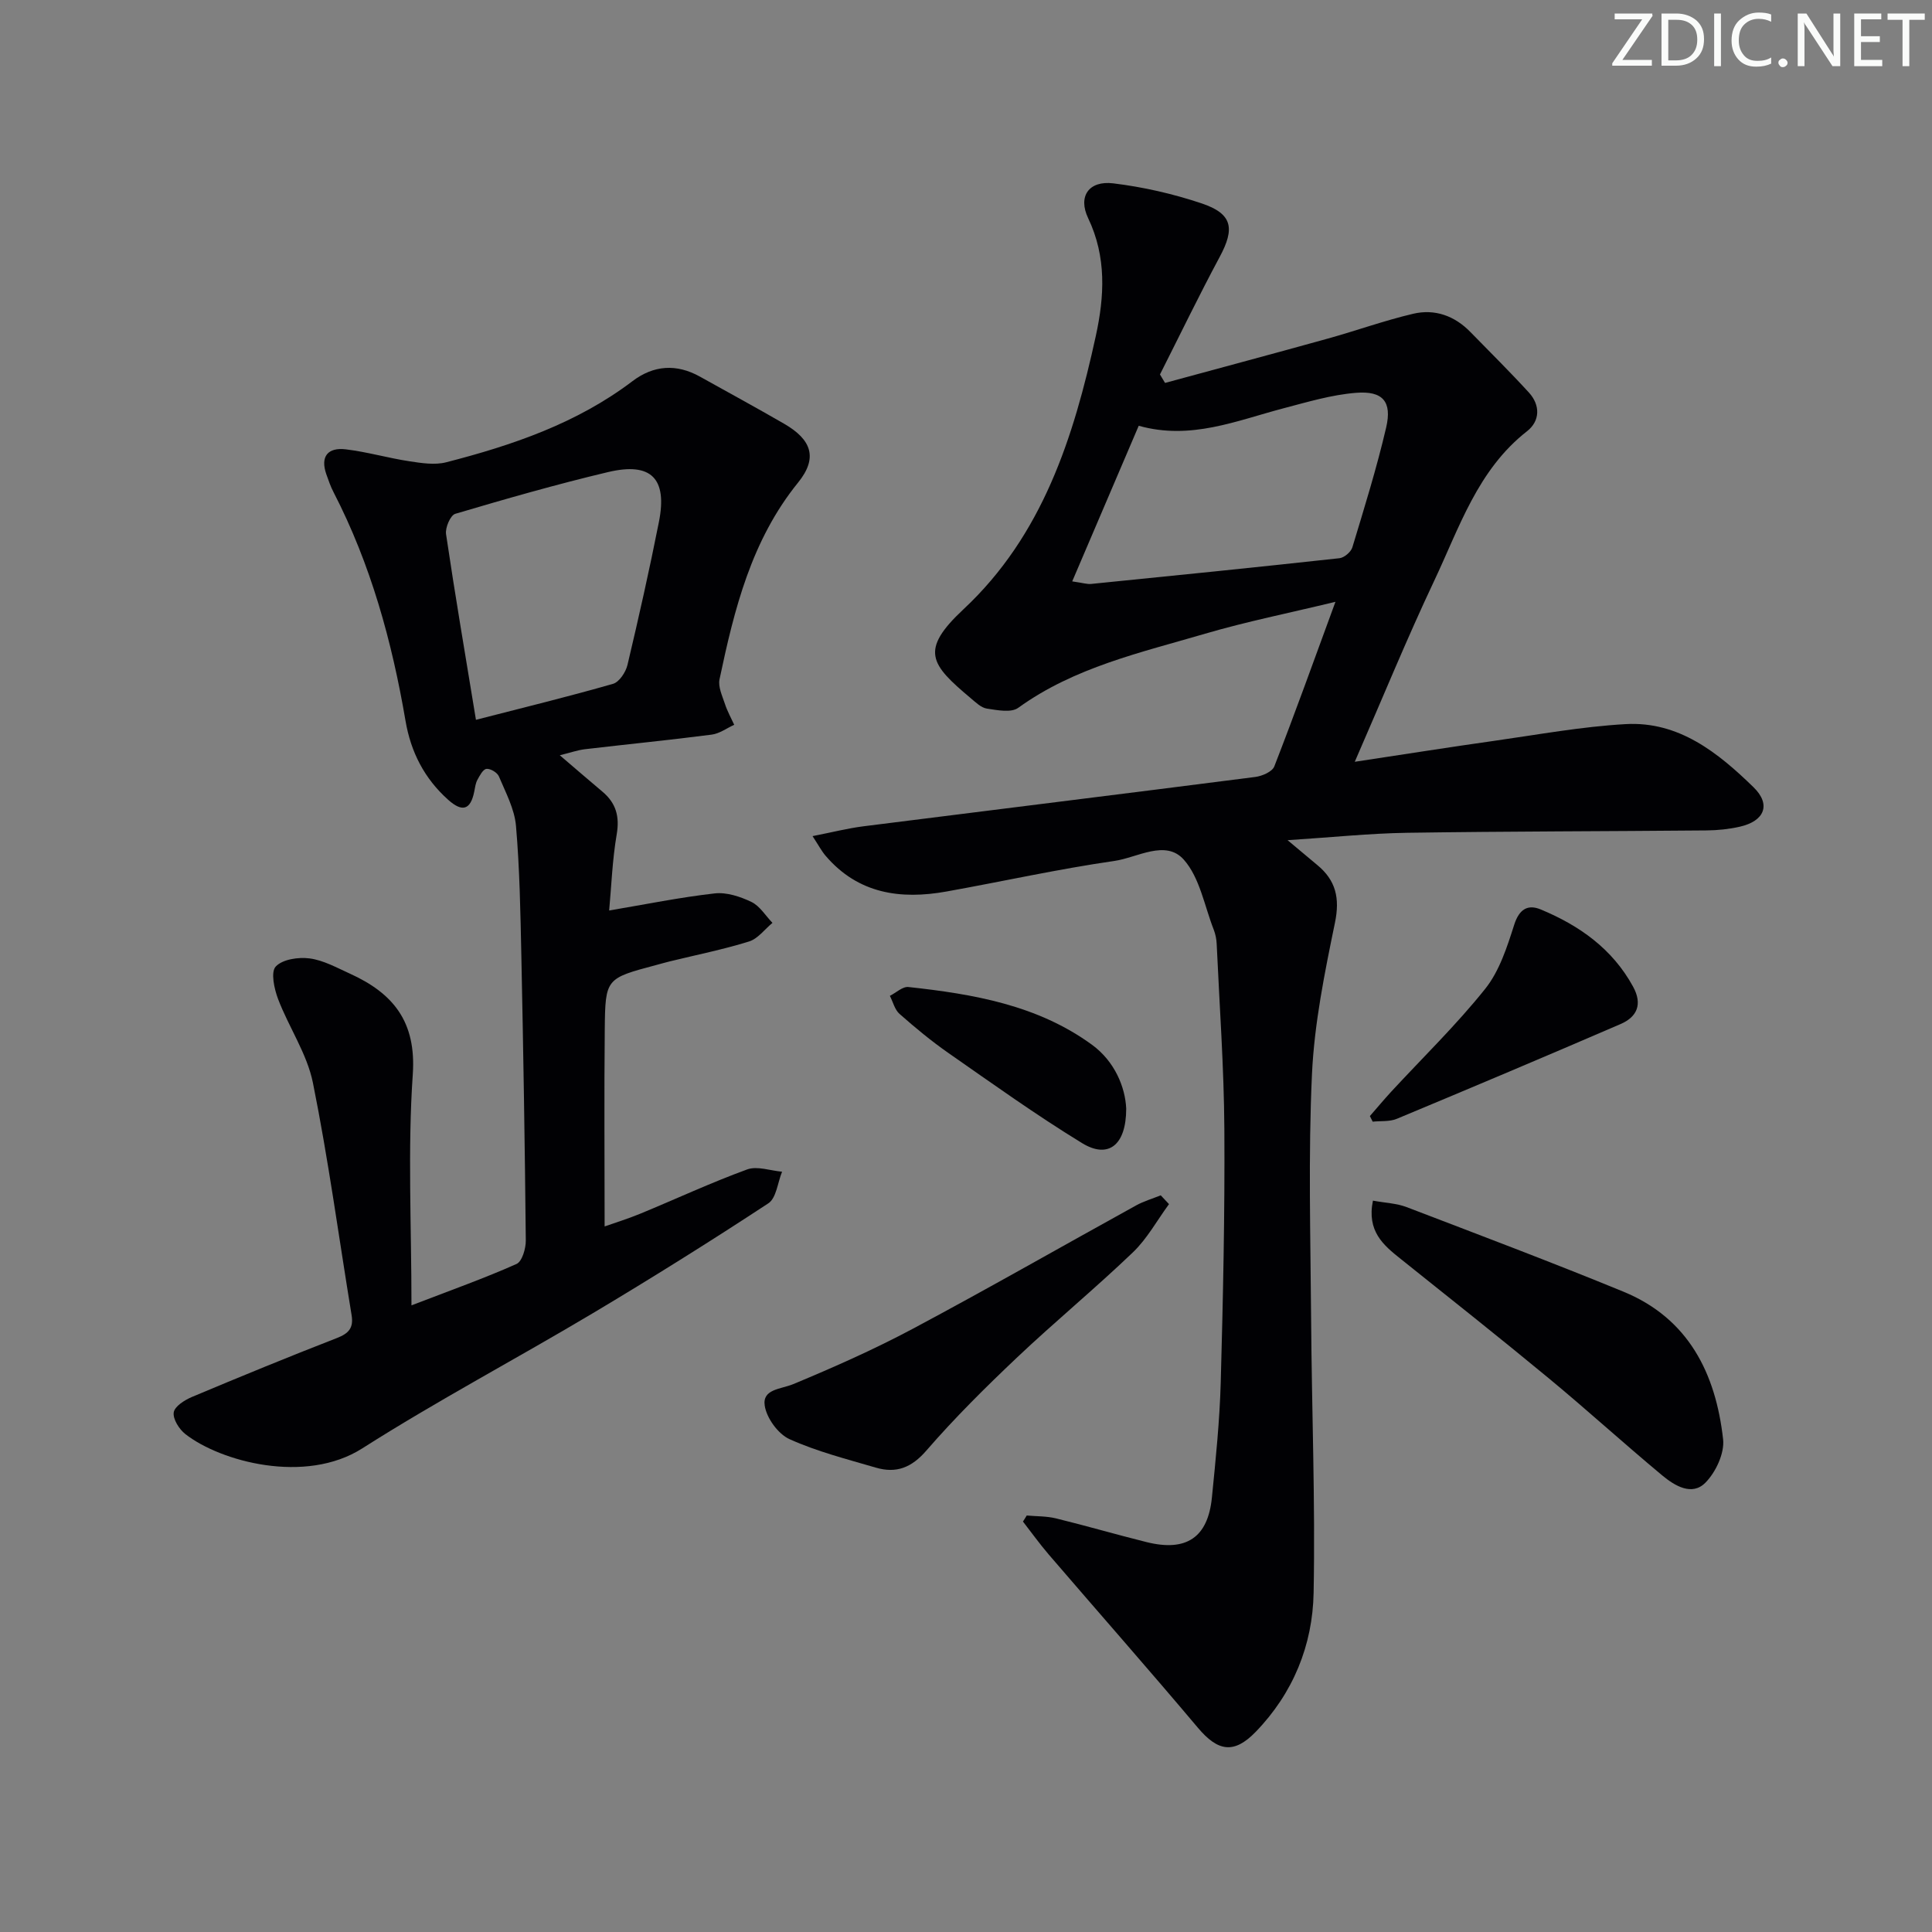 <svg enable-background="new 0 0 400 400" viewBox="0 0 400 400" xmlns="http://www.w3.org/2000/svg"><rect x="0" y="0" width="400" height="400" fill="#808080" stroke="none"/><g fill="#fafbfa"><path d="m342.2 3.2-6.3 9.2h6.1v1.2h-8.2v-.5l6.2-9.1h-5.7v-1.2h7.8v.4z"/><path d="m344 13.7v-10.9h3.1c1.6 0 3 .5 4.1 1.4 1.1 1 1.6 2.2 1.6 3.9s-.5 3-1.6 4-2.5 1.5-4.2 1.5h-3zm1.4-9.6v8.4h1.6c1.4 0 2.5-.4 3.2-1.1.8-.8 1.2-1.8 1.2-3.2s-.4-2.4-1.2-3.1-1.8-1-3.1-1z"/><path d="m356.3 2.8v10.9h-1.4v-10.9z"/><path d="m366.6 13.2c-.8.4-1.8.6-3 .6-1.6 0-2.8-.5-3.7-1.5s-1.4-2.3-1.4-3.9c0-1.7.5-3.2 1.6-4.2s2.4-1.6 4-1.6c1 0 1.9.1 2.6.4v1.5c-.8-.4-1.6-.6-2.6-.6-1.2 0-2.2.4-3 1.2s-1.1 1.9-1.1 3.3c0 1.3.4 2.3 1.1 3.1s1.6 1.1 2.8 1.1c1.1 0 2-.2 2.8-.7v1.3z"/><path d="m368.2 13c0-.3.1-.5.3-.6.2-.2.4-.3.6-.3.3 0 .5.1.7.3s.3.4.3.6-.1.5-.3.6c-.2.2-.4.3-.7.3s-.5-.1-.6-.3c-.2-.2-.3-.4-.3-.6z"/><path d="m381.1 13.7h-1.7l-5.5-8.4c-.2-.2-.3-.5-.4-.7 0 .2.1.8.1 1.5v7.6h-1.4v-10.9h1.8l5.3 8.3c.3.4.4.6.4.8 0-.3-.1-.8-.1-1.6v-7.5h1.4v10.9z"/><path d="m389.7 13.7h-5.8v-10.9h5.6v1.2h-4.2v3.5h3.9v1.2h-3.9v3.7h4.4z"/><path d="m398.4 4.1h-3.1v9.6h-1.4v-9.6h-3.1v-1.3h7.7v1.3z"/></g><path d="m212.57 313.77c2.02.18 4.09.12 6.04.59 6.29 1.54 12.51 3.36 18.79 4.92 8.22 2.04 12.68-.95 13.51-9.21.79-7.94 1.61-15.9 1.83-23.86.48-17.47.86-34.96.75-52.44-.08-12.79-1.01-25.57-1.59-38.35-.04-.98-.25-2-.6-2.92-1.94-4.94-2.89-10.78-6.2-14.51-3.77-4.25-9.63-.42-14.39.26-11.65 1.68-23.16 4.25-34.76 6.33-9.52 1.71-18.28.47-25-7.38-.83-.96-1.43-2.12-2.72-4.09 3.99-.78 7.26-1.62 10.58-2.04 27.02-3.42 54.06-6.74 81.08-10.21 1.42-.18 3.51-1.08 3.94-2.18 4.25-10.92 8.21-21.95 12.66-34.08-9.72 2.35-18.46 4.1-26.98 6.6-13.34 3.92-27.06 6.94-38.7 15.35-1.46 1.06-4.33.48-6.48.16-1.19-.18-2.31-1.28-3.32-2.13-8.39-7.05-10.67-9.9-1.51-18.46 16.35-15.28 22.78-35.53 27.37-56.54 1.79-8.19 2.26-16.37-1.58-24.41-2.16-4.52.15-7.82 5.19-7.21 6.19.75 12.4 2.17 18.31 4.15 6.39 2.15 6.92 5.17 3.72 11.11-4.3 8.01-8.25 16.2-12.35 24.31.35.58.7 1.17 1.05 1.75 11.25-3.06 22.51-6.07 33.74-9.19 5.9-1.64 11.68-3.73 17.64-5.13 4.47-1.05 8.57.42 11.84 3.78 4.06 4.16 8.2 8.25 12.12 12.54 2.39 2.62 2.3 5.89-.38 7.99-10.26 8.01-14.03 19.99-19.25 31.01-5.66 11.98-10.68 24.27-16.43 37.44 10.39-1.57 19.66-3.04 28.95-4.35 9.03-1.28 18.06-2.94 27.14-3.45 11-.62 19.13 5.92 26.47 13.07 3.69 3.59 2.27 7.01-2.84 8.17-2.25.51-4.6.75-6.9.77-20.66.19-41.32.18-61.98.49-7.78.12-15.55.94-24.75 1.53 2.7 2.26 4.4 3.7 6.12 5.12 3.87 3.18 4.74 6.87 3.69 11.96-2.13 10.35-4.27 20.84-4.76 31.35-.78 16.8-.3 33.66-.18 50.49.13 18.97.88 37.95.52 56.91-.2 10.86-4.26 20.81-12.01 28.8-4.5 4.64-7.83 4.03-11.96-.88-10.17-12.07-20.61-23.91-30.9-35.89-1.87-2.18-3.54-4.52-5.31-6.79.26-.37.52-.81.78-1.25zm9.42-193.4c2.3.33 3.12.61 3.9.53 17.15-1.72 34.3-3.45 51.44-5.33.98-.11 2.37-1.29 2.66-2.24 2.49-8.23 5.05-16.45 7-24.82 1.25-5.35-.68-7.63-6.24-7.18-5.05.4-10.05 1.9-15 3.2-9.72 2.55-19.22 6.65-29.99 3.62-4.56 10.66-9.05 21.17-13.77 32.22z" fill="#010104"/><path d="m115.9 156.37c3.3 2.82 6.04 5.19 8.81 7.52 2.82 2.36 3.61 5.13 2.97 8.86-.91 5.34-1.1 10.8-1.56 15.76 7.57-1.28 14.68-2.73 21.85-3.54 2.46-.28 5.3.66 7.61 1.77 1.74.84 2.92 2.85 4.35 4.33-1.6 1.32-3.01 3.28-4.84 3.85-5.37 1.67-10.92 2.78-16.4 4.12-.96.24-1.92.51-2.88.77-10.35 2.76-10.49 2.76-10.6 13.23-.14 13.47-.03 26.93-.03 40.88 2.04-.72 4.77-1.56 7.41-2.65 7.37-3.04 14.62-6.42 22.1-9.15 2.08-.76 4.8.26 7.23.47-.92 2.24-1.18 5.46-2.85 6.55-11.94 7.84-24.05 15.42-36.32 22.74-15.85 9.45-32.2 18.1-47.76 28-11.77 7.49-29.35 2.72-36.63-2.98-1.27-1-2.6-3.11-2.39-4.48.19-1.25 2.26-2.56 3.78-3.2 9.95-4.18 19.93-8.28 29.99-12.19 2.42-.94 3.49-2.06 3.06-4.71-2.64-16.05-4.8-32.19-8.01-48.12-1.21-6.02-4.99-11.5-7.22-17.37-.8-2.11-1.55-5.58-.48-6.72 1.4-1.5 4.7-1.99 7.02-1.68 2.87.38 5.61 1.92 8.33 3.15 8.94 4.06 13.78 9.91 13.02 20.88-1.07 15.53-.27 31.2-.27 47.8 8.24-3.17 15.11-5.61 21.75-8.57 1.16-.52 1.94-3.2 1.92-4.87-.19-19.64-.51-39.28-.92-58.92-.19-8.97-.34-17.97-1.11-26.9-.3-3.51-2.14-6.92-3.54-10.26-.33-.79-1.76-1.65-2.58-1.55-.72.09-1.4 1.4-1.88 2.29-.38.71-.48 1.59-.64 2.4-.77 3.86-2.51 4.3-5.41 1.7-4.92-4.4-7.72-9.88-8.82-16.33-2.81-16.45-7.19-32.4-14.89-47.32-.61-1.17-1.05-2.44-1.49-3.69-1.34-3.78.34-5.65 4.01-5.21 4.42.53 8.76 1.8 13.17 2.47 2.5.38 5.25.82 7.62.21 13.73-3.53 27.06-8.07 38.56-16.79 4.39-3.33 9.12-3.65 13.98-.94 5.81 3.24 11.66 6.42 17.42 9.75 5.73 3.31 7.01 7.09 2.91 12.16-9.7 11.97-13.22 26.24-16.28 40.75-.33 1.57.58 3.46 1.13 5.13.48 1.48 1.26 2.86 1.91 4.29-1.56.71-3.06 1.84-4.69 2.04-8.73 1.13-17.49 1.99-26.24 3.02-1.54.19-3.04.73-5.18 1.25zm-17.36-7.34c9.87-2.54 19.18-4.81 28.38-7.45 1.29-.37 2.63-2.41 2.99-3.9 2.33-9.83 4.55-19.7 6.51-29.61 1.79-9.02-1.59-12.45-10.53-10.33-10.63 2.52-21.15 5.54-31.63 8.64-1.01.3-2.11 2.88-1.91 4.21 1.84 12.45 3.96 24.85 6.19 38.44z" fill="#010104"/><path d="m284.25 248.58c2.56.47 4.91.55 6.98 1.34 15 5.74 30.03 11.41 44.89 17.51 13.48 5.54 19.11 16.95 20.63 30.56.32 2.88-1.51 6.8-3.65 8.97-2.79 2.85-6.38.64-8.94-1.48-7.92-6.59-15.55-13.54-23.49-20.11-10.12-8.37-20.42-16.53-30.68-24.73-3.6-2.86-7.03-5.74-5.74-12.06z" fill="#010104"/><path d="m242.03 249.3c-2.47 3.36-4.52 7.16-7.49 10-7.8 7.47-16.16 14.36-24 21.78-6.5 6.15-12.89 12.49-18.74 19.24-3.09 3.57-6.25 4.77-10.46 3.54-6.03-1.77-12.19-3.33-17.88-5.9-2.35-1.06-4.73-4.34-5.13-6.92-.54-3.47 3.31-3.4 5.9-4.47 8.39-3.49 16.74-7.19 24.75-11.46 15.53-8.28 30.81-17.03 46.22-25.53 1.61-.89 3.41-1.41 5.12-2.1.57.61 1.14 1.21 1.71 1.82z" fill="#010104"/><path d="m283.62 231.07c1.46-1.67 2.88-3.38 4.38-5.01 6.54-7.08 13.5-13.83 19.5-21.34 2.95-3.69 4.53-8.66 6.01-13.29 1.04-3.23 2.83-4.24 5.48-3.14 7.99 3.32 14.84 8.14 19.13 16 1.98 3.63.83 6.25-2.6 7.73-15.4 6.65-30.85 13.17-46.33 19.62-1.49.62-3.32.41-4.99.59-.18-.39-.38-.78-.58-1.16z" fill="#010104"/><path d="m233.17 229.51c0 7.71-3.79 10.43-9.12 7.17-9.49-5.8-18.55-12.3-27.68-18.66-3.54-2.47-6.89-5.24-10.13-8.1-.99-.87-1.35-2.47-2-3.74 1.28-.64 2.64-1.96 3.84-1.83 13.45 1.46 26.76 3.75 38.01 11.96 4.74 3.47 6.88 8.82 7.08 13.2z" fill="#010104"/></svg>